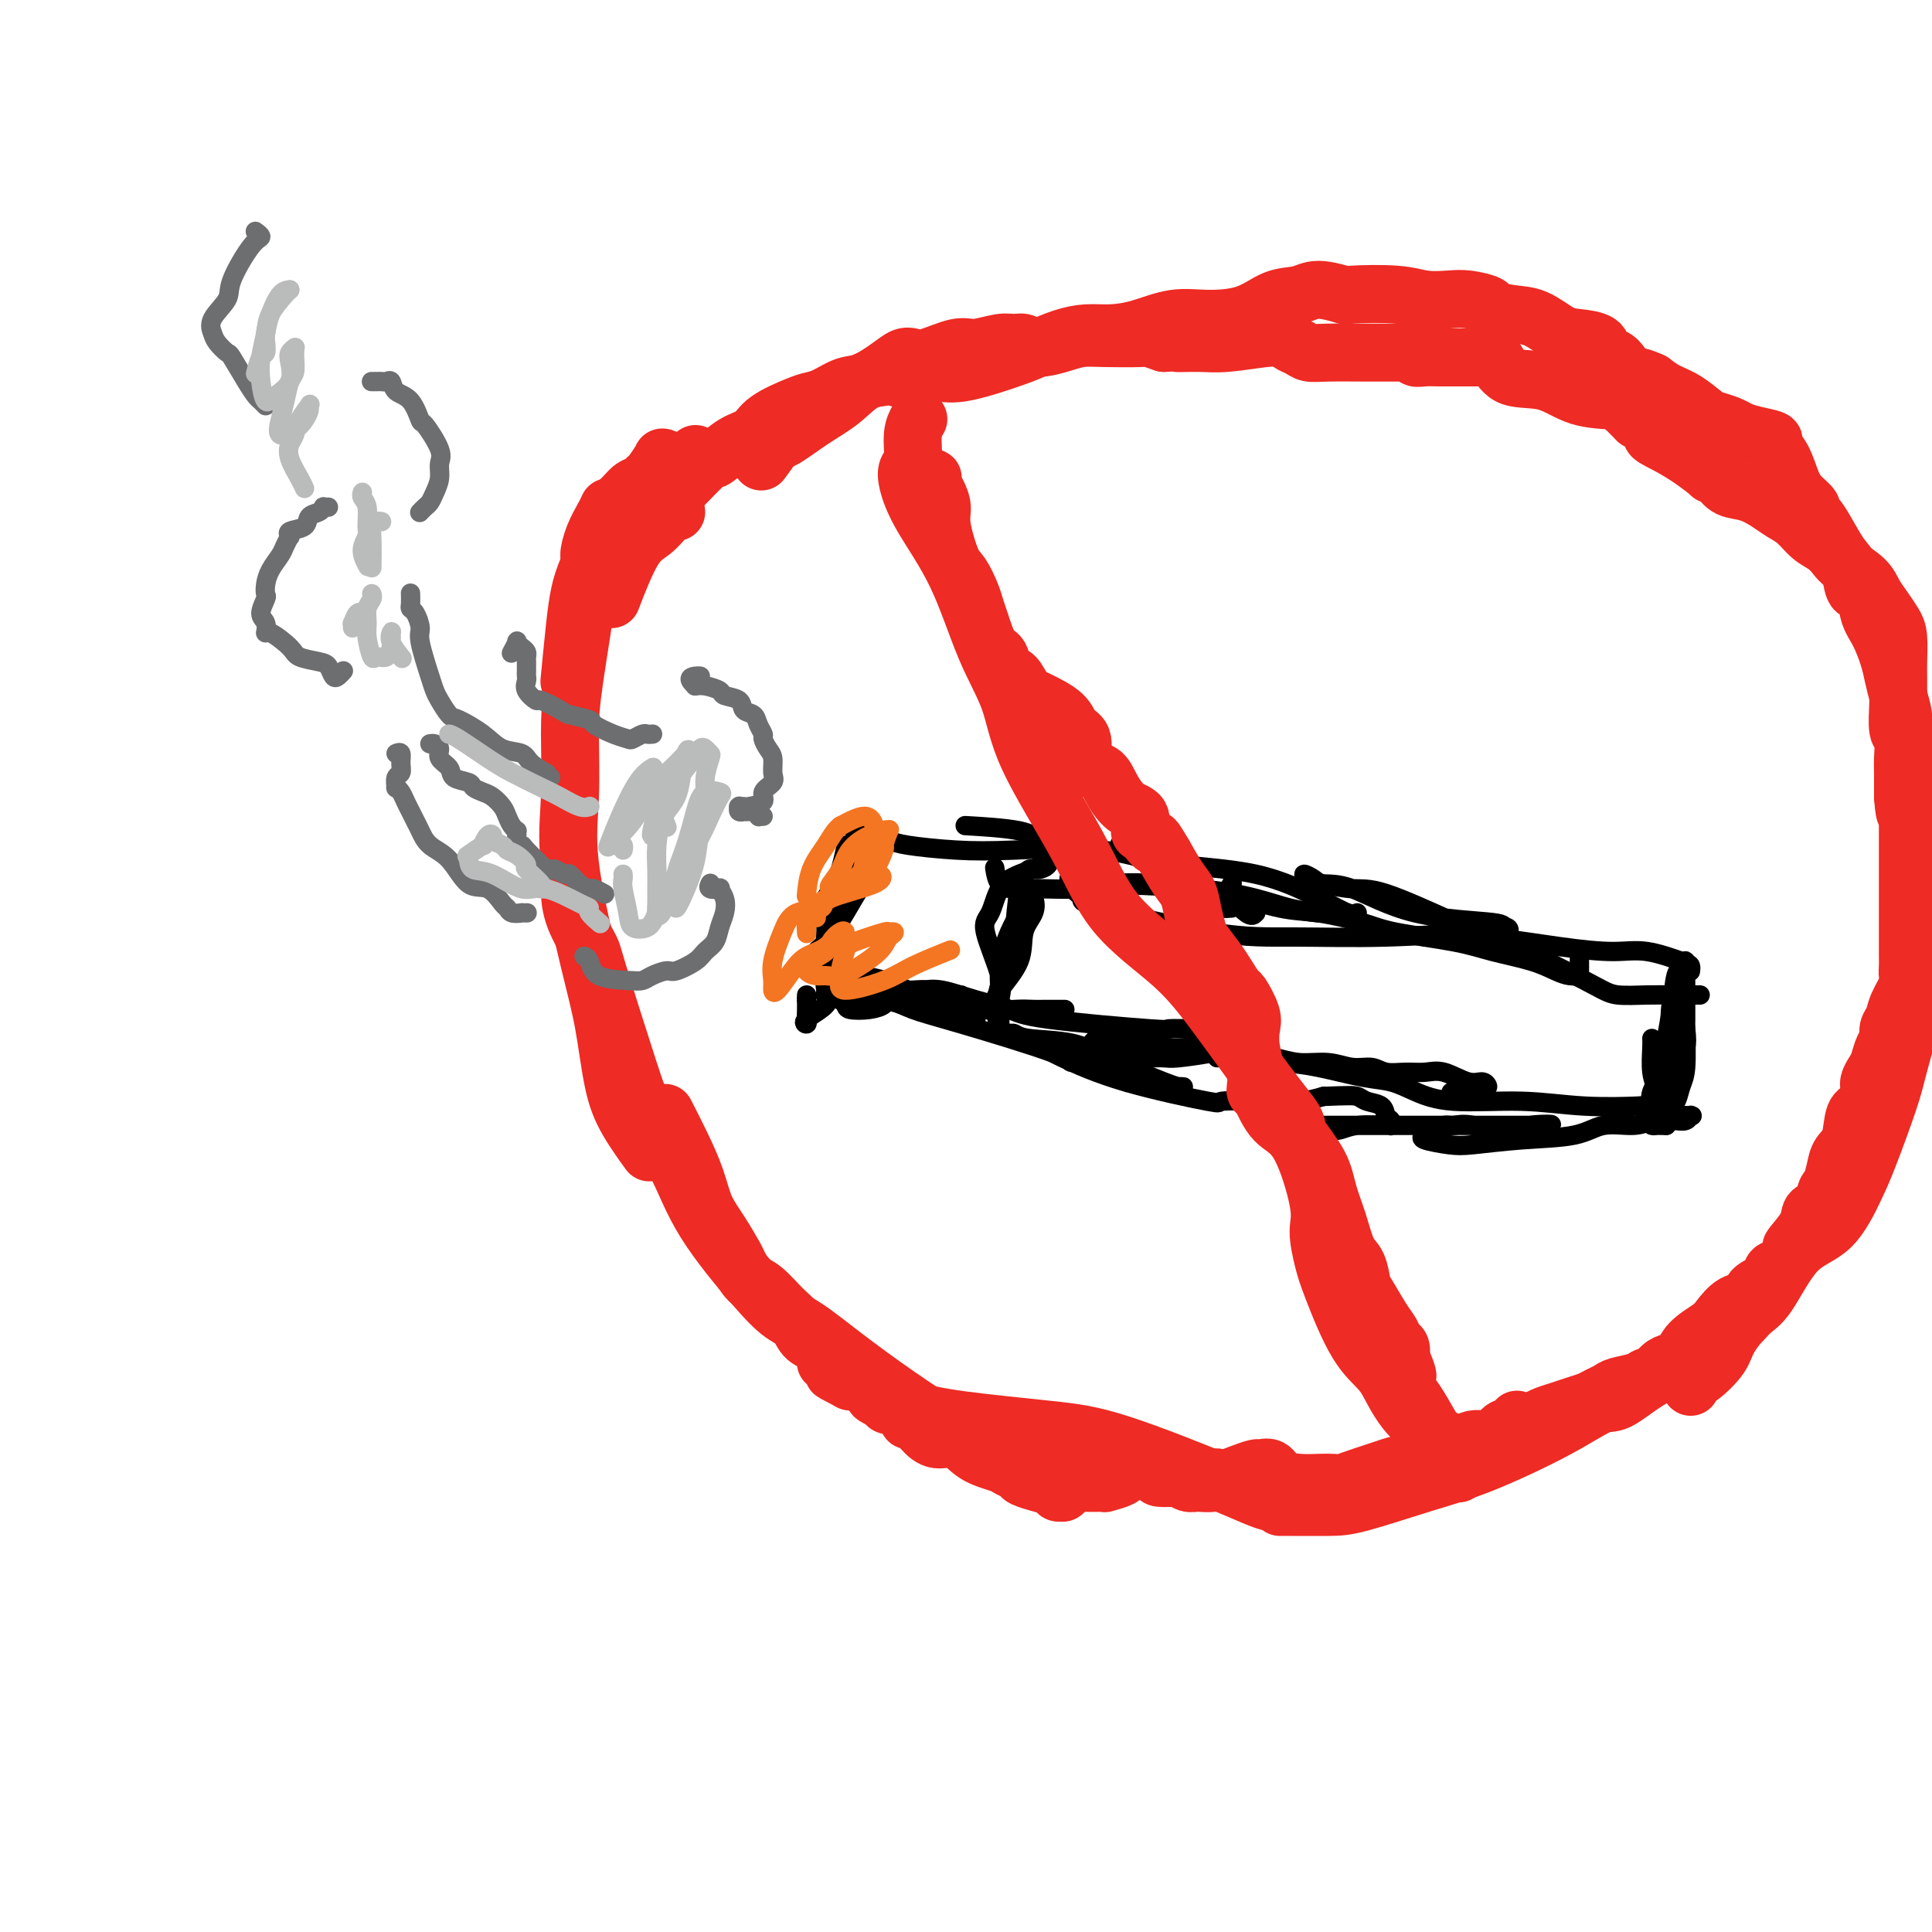 <svg viewBox='0 0 400 400' version='1.1' xmlns='http://www.w3.org/2000/svg' xmlns:xlink='http://www.w3.org/1999/xlink'><g fill='none' stroke='rgb(0,0,0)' stroke-width='4' stroke-linecap='round' stroke-linejoin='round'><path d='M277,189c-0.226,-0.018 -0.451,-0.036 -1,0c-0.549,0.036 -1.420,0.126 -3,0c-1.580,-0.126 -3.867,-0.468 -6,-1c-2.133,-0.532 -4.110,-1.253 -7,-2c-2.890,-0.747 -6.692,-1.520 -12,-2c-5.308,-0.480 -12.121,-0.668 -17,-1c-4.879,-0.332 -7.822,-0.809 -9,-1c-1.178,-0.191 -0.589,-0.095 0,0'/><path d='M260,189c-0.403,0.446 -0.807,0.893 -2,0c-1.193,-0.893 -3.176,-3.125 -5,-4c-1.824,-0.875 -3.491,-0.391 -5,-1c-1.509,-0.609 -2.862,-2.310 -6,-4c-3.138,-1.690 -8.060,-3.370 -14,-4c-5.940,-0.630 -12.896,-0.210 -18,0c-5.104,0.210 -8.356,0.210 -12,0c-3.644,-0.210 -7.681,-0.631 -10,-1c-2.319,-0.369 -2.921,-0.687 -4,-1c-1.079,-0.313 -2.637,-0.623 -4,-1c-1.363,-0.377 -2.532,-0.822 -3,-1c-0.468,-0.178 -0.234,-0.089 0,0'/><path d='M175,175c0.089,0.036 0.178,0.072 0,1c-0.178,0.928 -0.622,2.747 -1,4c-0.378,1.253 -0.689,1.940 -1,4c-0.311,2.060 -0.623,5.494 -1,7c-0.377,1.506 -0.820,1.084 -1,2c-0.180,0.916 -0.097,3.168 0,4c0.097,0.832 0.208,0.242 0,0c-0.208,-0.242 -0.736,-0.137 -1,0c-0.264,0.137 -0.264,0.305 0,0c0.264,-0.305 0.792,-1.084 1,-2c0.208,-0.916 0.094,-1.968 0,-3c-0.094,-1.032 -0.169,-2.043 0,-3c0.169,-0.957 0.583,-1.861 1,-3c0.417,-1.139 0.836,-2.513 1,-3c0.164,-0.487 0.072,-0.088 0,0c-0.072,0.088 -0.125,-0.134 0,0c0.125,0.134 0.426,0.625 0,1c-0.426,0.375 -1.579,0.634 -2,2c-0.421,1.366 -0.109,3.838 0,5c0.109,1.162 0.016,1.014 0,2c-0.016,0.986 0.045,3.105 0,4c-0.045,0.895 -0.194,0.566 0,1c0.194,0.434 0.732,1.632 1,2c0.268,0.368 0.264,-0.093 0,0c-0.264,0.093 -0.790,0.741 -1,1c-0.210,0.259 -0.105,0.130 0,0'/><path d='M171,200c0.104,0.023 0.208,0.045 0,0c-0.208,-0.045 -0.729,-0.159 0,0c0.729,0.159 2.707,0.591 4,1c1.293,0.409 1.901,0.797 3,1c1.099,0.203 2.688,0.222 5,1c2.312,0.778 5.348,2.313 8,3c2.652,0.687 4.921,0.524 7,1c2.079,0.476 3.969,1.592 6,2c2.031,0.408 4.202,0.109 6,0c1.798,-0.109 3.224,-0.029 4,0c0.776,0.029 0.901,0.008 2,0c1.099,-0.008 3.171,-0.002 4,0c0.829,0.002 0.414,0.001 0,0'/><path d='M199,206c-1.049,0.113 -2.099,0.227 -3,0c-0.901,-0.227 -1.654,-0.793 -3,-1c-1.346,-0.207 -3.284,-0.055 -4,0c-0.716,0.055 -0.210,0.013 0,0c0.210,-0.013 0.125,0.002 0,0c-0.125,-0.002 -0.290,-0.023 0,0c0.290,0.023 1.036,0.089 2,0c0.964,-0.089 2.145,-0.332 4,0c1.855,0.332 4.383,1.238 7,2c2.617,0.762 5.323,1.381 7,2c1.677,0.619 2.326,1.237 8,2c5.674,0.763 16.372,1.671 21,2c4.628,0.329 3.187,0.078 4,0c0.813,-0.078 3.882,0.018 6,0c2.118,-0.018 3.286,-0.148 5,0c1.714,0.148 3.975,0.574 5,1c1.025,0.426 0.813,0.850 1,1c0.187,0.150 0.772,0.025 1,0c0.228,-0.025 0.098,0.049 0,0c-0.098,-0.049 -0.164,-0.221 0,0c0.164,0.221 0.560,0.833 0,1c-0.560,0.167 -2.075,-0.113 -3,0c-0.925,0.113 -1.261,0.619 -2,1c-0.739,0.381 -1.881,0.638 -4,1c-2.119,0.362 -5.214,0.830 -7,1c-1.786,0.170 -2.263,0.043 -3,0c-0.737,-0.043 -1.734,-0.001 -3,0c-1.266,0.001 -2.802,-0.038 -4,0c-1.198,0.038 -2.056,0.154 -3,0c-0.944,-0.154 -1.972,-0.577 -3,-1'/><path d='M228,218c-5.408,0.071 -2.928,-0.751 -2,-1c0.928,-0.249 0.306,0.077 0,0c-0.306,-0.077 -0.294,-0.556 0,-1c0.294,-0.444 0.870,-0.852 1,-1c0.130,-0.148 -0.184,-0.036 0,0c0.184,0.036 0.868,-0.004 1,0c0.132,0.004 -0.287,0.053 0,0c0.287,-0.053 1.280,-0.206 2,0c0.720,0.206 1.169,0.771 2,1c0.831,0.229 2.046,0.121 3,0c0.954,-0.121 1.649,-0.257 3,0c1.351,0.257 3.359,0.906 5,1c1.641,0.094 2.917,-0.368 5,0c2.083,0.368 4.975,1.567 7,2c2.025,0.433 3.184,0.101 4,0c0.816,-0.101 1.288,0.030 2,0c0.712,-0.030 1.664,-0.219 3,0c1.336,0.219 3.056,0.847 5,1c1.944,0.153 4.112,-0.169 6,0c1.888,0.169 3.495,0.831 5,1c1.505,0.169 2.908,-0.153 4,0c1.092,0.153 1.874,0.781 3,1c1.126,0.219 2.595,0.029 4,0c1.405,-0.029 2.745,0.101 4,0c1.255,-0.101 2.425,-0.435 4,0c1.575,0.435 3.556,1.637 5,2c1.444,0.363 2.351,-0.113 3,0c0.649,0.113 1.040,0.814 1,1c-0.040,0.186 -0.511,-0.142 -2,0c-1.489,0.142 -3.997,0.755 -5,1c-1.003,0.245 -0.502,0.123 0,0'/><path d='M252,219c0.949,-0.117 1.897,-0.235 2,0c0.103,0.235 -0.641,0.822 1,1c1.641,0.178 5.665,-0.052 9,0c3.335,0.052 5.980,0.386 9,1c3.020,0.614 6.413,1.508 9,2c2.587,0.492 4.366,0.580 6,1c1.634,0.420 3.123,1.170 5,2c1.877,0.830 4.143,1.738 8,2c3.857,0.262 9.304,-0.124 14,0c4.696,0.124 8.642,0.758 13,1c4.358,0.242 9.128,0.093 11,0c1.872,-0.093 0.844,-0.130 1,0c0.156,0.130 1.495,0.427 2,1c0.505,0.573 0.178,1.421 0,2c-0.178,0.579 -0.205,0.887 0,1c0.205,0.113 0.643,0.030 1,0c0.357,-0.030 0.635,-0.008 1,0c0.365,0.008 0.819,0.002 1,0c0.181,-0.002 0.091,-0.001 0,0'/><path d='M345,233c-0.120,-0.511 -0.240,-1.022 0,-1c0.240,0.022 0.838,0.576 1,0c0.162,-0.576 -0.114,-2.281 0,-3c0.114,-0.719 0.619,-0.453 1,-1c0.381,-0.547 0.638,-1.908 1,-3c0.362,-1.092 0.829,-1.916 1,-4c0.171,-2.084 0.046,-5.428 0,-7c-0.046,-1.572 -0.014,-1.372 0,-3c0.014,-1.628 0.010,-5.083 0,-7c-0.010,-1.917 -0.027,-2.295 0,-3c0.027,-0.705 0.098,-1.738 0,-2c-0.098,-0.262 -0.366,0.247 -1,2c-0.634,1.753 -1.635,4.750 -2,7c-0.365,2.250 -0.095,3.754 0,5c0.095,1.246 0.016,2.235 0,3c-0.016,0.765 0.031,1.306 0,2c-0.031,0.694 -0.141,1.541 -1,3c-0.859,1.459 -2.468,3.531 -3,5c-0.532,1.469 0.012,2.336 0,3c-0.012,0.664 -0.581,1.127 -1,2c-0.419,0.873 -0.690,2.158 0,0c0.690,-2.158 2.340,-7.759 3,-10c0.660,-2.241 0.330,-1.120 0,0'/><path d='M350,201c-0.015,0.099 -0.029,0.199 0,0c0.029,-0.199 0.102,-0.696 0,-1c-0.102,-0.304 -0.381,-0.415 -2,-1c-1.619,-0.585 -4.580,-1.645 -7,-2c-2.420,-0.355 -4.300,-0.004 -7,0c-2.700,0.004 -6.222,-0.339 -11,-1c-4.778,-0.661 -10.814,-1.641 -15,-2c-4.186,-0.359 -6.522,-0.096 -8,0c-1.478,0.096 -2.097,0.026 -3,0c-0.903,-0.026 -2.089,-0.007 -2,0c0.089,0.007 1.454,0.002 2,0c0.546,-0.002 0.273,-0.001 0,0'/><path d='M327,197c-0.000,0.047 -0.000,0.093 0,0c0.000,-0.093 0.002,-0.326 0,0c-0.002,0.326 -0.006,1.212 0,2c0.006,0.788 0.022,1.477 0,2c-0.022,0.523 -0.081,0.880 0,1c0.081,0.120 0.302,0.002 0,0c-0.302,-0.002 -1.126,0.113 -2,0c-0.874,-0.113 -1.798,-0.453 -3,-1c-1.202,-0.547 -2.684,-1.301 -5,-2c-2.316,-0.699 -5.468,-1.343 -8,-2c-2.532,-0.657 -4.443,-1.326 -8,-2c-3.557,-0.674 -8.758,-1.353 -12,-2c-3.242,-0.647 -4.525,-1.263 -7,-2c-2.475,-0.737 -6.141,-1.595 -9,-2c-2.859,-0.405 -4.911,-0.356 -8,-1c-3.089,-0.644 -7.216,-1.981 -9,-3c-1.784,-1.019 -1.224,-1.720 -1,-2c0.224,-0.280 0.112,-0.140 0,0'/><path d='M281,189c-0.440,0.201 -0.879,0.402 -2,0c-1.121,-0.402 -2.922,-1.408 -6,-3c-3.078,-1.592 -7.432,-3.772 -13,-5c-5.568,-1.228 -12.348,-1.504 -15,-2c-2.652,-0.496 -1.176,-1.210 -3,-2c-1.824,-0.790 -6.950,-1.654 -9,-2c-2.050,-0.346 -1.025,-0.173 0,0'/><path d='M255,188c-0.699,0.061 -1.398,0.122 -2,0c-0.602,-0.122 -1.107,-0.429 -2,-1c-0.893,-0.571 -2.175,-1.408 -3,-2c-0.825,-0.592 -1.195,-0.939 -2,-1c-0.805,-0.061 -2.045,0.166 -3,0c-0.955,-0.166 -1.623,-0.724 -4,-1c-2.377,-0.276 -6.461,-0.271 -9,0c-2.539,0.271 -3.531,0.808 -6,1c-2.469,0.192 -6.413,0.040 -9,0c-2.587,-0.040 -3.817,0.030 -5,0c-1.183,-0.030 -2.318,-0.162 -3,-1c-0.682,-0.838 -0.909,-2.382 -1,-3c-0.091,-0.618 -0.045,-0.309 0,0'/><path d='M217,175c-0.690,-0.226 -1.381,-0.452 -2,-1c-0.619,-0.548 -1.167,-1.417 -4,-2c-2.833,-0.583 -7.952,-0.881 -10,-1c-2.048,-0.119 -1.024,-0.060 0,0'/><path d='M184,173c-0.279,0.518 -0.558,1.035 -1,2c-0.442,0.965 -1.047,2.377 -3,5c-1.953,2.623 -5.255,6.458 -7,9c-1.745,2.542 -1.932,3.793 -2,5c-0.068,1.207 -0.018,2.372 0,3c0.018,0.628 0.002,0.719 0,1c-0.002,0.281 0.009,0.752 0,1c-0.009,0.248 -0.037,0.274 0,0c0.037,-0.274 0.138,-0.848 0,-1c-0.138,-0.152 -0.515,0.119 -1,0c-0.485,-0.119 -1.079,-0.626 -1,-1c0.079,-0.374 0.830,-0.613 2,-2c1.170,-1.387 2.759,-3.923 4,-6c1.241,-2.077 2.134,-3.696 3,-5c0.866,-1.304 1.705,-2.291 2,-4c0.295,-1.709 0.045,-4.138 0,-5c-0.045,-0.862 0.115,-0.157 0,0c-0.115,0.157 -0.503,-0.233 -1,0c-0.497,0.233 -1.101,1.091 -2,3c-0.899,1.909 -2.093,4.870 -3,7c-0.907,2.130 -1.526,3.428 -2,6c-0.474,2.572 -0.803,6.417 -1,9c-0.197,2.583 -0.263,3.905 0,5c0.263,1.095 0.855,1.962 0,3c-0.855,1.038 -3.157,2.246 -4,3c-0.843,0.754 -0.226,1.053 0,1c0.226,-0.053 0.061,-0.457 0,-1c-0.061,-0.543 -0.016,-1.223 0,-2c0.016,-0.777 0.005,-1.651 0,-2c-0.005,-0.349 -0.002,-0.175 0,0'/><path d='M167,207c0.000,-0.844 0.000,-0.956 0,-1c0.000,-0.044 0.000,-0.022 0,0'/><path d='M212,182c0.257,-0.866 0.514,-1.732 1,-2c0.486,-0.268 1.201,0.064 2,0c0.799,-0.064 1.683,-0.522 2,-1c0.317,-0.478 0.069,-0.977 0,-1c-0.069,-0.023 0.041,0.428 -1,1c-1.041,0.572 -3.234,1.265 -5,2c-1.766,0.735 -3.104,1.511 -4,3c-0.896,1.489 -1.350,3.691 -2,5c-0.650,1.309 -1.495,1.727 -1,4c0.495,2.273 2.330,6.402 3,9c0.670,2.598 0.176,3.665 0,5c-0.176,1.335 -0.033,2.940 0,4c0.033,1.060 -0.043,1.577 0,2c0.043,0.423 0.206,0.753 0,0c-0.206,-0.753 -0.780,-2.588 -1,-4c-0.220,-1.412 -0.086,-2.399 1,-4c1.086,-1.601 3.124,-3.815 4,-6c0.876,-2.185 0.588,-4.340 1,-6c0.412,-1.660 1.523,-2.824 2,-4c0.477,-1.176 0.321,-2.362 0,-3c-0.321,-0.638 -0.806,-0.726 -1,-1c-0.194,-0.274 -0.096,-0.733 0,-1c0.096,-0.267 0.190,-0.342 0,0c-0.190,0.342 -0.663,1.100 -1,2c-0.337,0.900 -0.539,1.944 -1,3c-0.461,1.056 -1.182,2.126 -2,4c-0.818,1.874 -1.733,4.552 -2,7c-0.267,2.448 0.114,4.667 0,6c-0.114,1.333 -0.723,1.782 -1,2c-0.277,0.218 -0.222,0.205 0,0c0.222,-0.205 0.611,-0.603 1,-1'/><path d='M207,207c-0.536,1.857 -0.875,-0.501 0,-3c0.875,-2.499 2.964,-5.140 4,-9c1.036,-3.860 1.020,-8.938 1,-11c-0.020,-2.062 -0.044,-1.108 0,-1c0.044,0.108 0.156,-0.631 0,-1c-0.156,-0.369 -0.580,-0.369 -1,2c-0.420,2.369 -0.834,7.105 -1,9c-0.166,1.895 -0.083,0.947 0,0'/><path d='M202,211c0.055,-0.052 0.109,-0.104 0,0c-0.109,0.104 -0.383,0.364 -1,0c-0.617,-0.364 -1.577,-1.351 -2,-2c-0.423,-0.649 -0.310,-0.958 -1,-1c-0.690,-0.042 -2.182,0.184 -3,0c-0.818,-0.184 -0.963,-0.779 -2,-1c-1.037,-0.221 -2.965,-0.070 -4,0c-1.035,0.070 -1.178,0.058 -2,0c-0.822,-0.058 -2.324,-0.162 -3,0c-0.676,0.162 -0.524,0.589 -1,1c-0.476,0.411 -1.578,0.805 -3,1c-1.422,0.195 -3.165,0.192 -4,0c-0.835,-0.192 -0.764,-0.573 -1,-1c-0.236,-0.427 -0.780,-0.899 -1,-1c-0.220,-0.101 -0.116,0.169 0,0c0.116,-0.169 0.242,-0.777 0,-1c-0.242,-0.223 -0.853,-0.060 -1,0c-0.147,0.060 0.171,0.016 0,0c-0.171,-0.016 -0.830,-0.004 -1,0c-0.170,0.004 0.151,0.001 0,0c-0.151,-0.001 -0.772,-0.000 -1,0c-0.228,0.000 -0.063,-0.000 0,0c0.063,0.000 0.024,0.001 0,0c-0.024,-0.001 -0.031,-0.004 0,0c0.031,0.004 0.101,0.014 0,0c-0.101,-0.014 -0.374,-0.053 0,0c0.374,0.053 1.393,0.199 2,0c0.607,-0.199 0.802,-0.744 1,-1c0.198,-0.256 0.399,-0.223 1,0c0.601,0.223 1.600,0.635 3,1c1.400,0.365 3.200,0.682 5,1'/><path d='M183,207c2.906,0.515 4.170,1.302 6,2c1.830,0.698 4.225,1.309 10,3c5.775,1.691 14.929,4.464 19,6c4.071,1.536 3.057,1.836 4,2c0.943,0.164 3.842,0.191 6,1c2.158,0.809 3.573,2.399 5,3c1.427,0.601 2.864,0.214 4,0c1.136,-0.214 1.969,-0.254 3,0c1.031,0.254 2.261,0.801 3,1c0.739,0.199 0.989,0.051 1,0c0.011,-0.051 -0.217,-0.005 0,0c0.217,0.005 0.877,-0.032 1,0c0.123,0.032 -0.293,0.131 -1,0c-0.707,-0.131 -1.705,-0.493 -3,-1c-1.295,-0.507 -2.886,-1.159 -5,-2c-2.114,-0.841 -4.753,-1.871 -7,-3c-2.247,-1.129 -4.104,-2.356 -7,-3c-2.896,-0.644 -6.830,-0.705 -9,-1c-2.170,-0.295 -2.576,-0.826 -3,-1c-0.424,-0.174 -0.866,0.008 -1,0c-0.134,-0.008 0.041,-0.205 0,0c-0.041,0.205 -0.298,0.812 0,1c0.298,0.188 1.151,-0.043 2,0c0.849,0.043 1.696,0.362 3,1c1.304,0.638 3.066,1.596 6,3c2.934,1.404 7.039,3.252 13,5c5.961,1.748 13.777,3.394 17,4c3.223,0.606 1.854,0.173 3,0c1.146,-0.173 4.809,-0.085 8,0c3.191,0.085 5.912,0.167 8,0c2.088,-0.167 3.544,-0.584 5,-1'/><path d='M274,227c5.223,-0.207 6.279,-0.224 7,0c0.721,0.224 1.107,0.691 2,1c0.893,0.309 2.291,0.461 3,1c0.709,0.539 0.727,1.465 1,2c0.273,0.535 0.800,0.678 1,1c0.200,0.322 0.074,0.822 0,1c-0.074,0.178 -0.094,0.033 0,0c0.094,-0.033 0.304,0.045 -1,0c-1.304,-0.045 -4.120,-0.212 -6,0c-1.880,0.212 -2.822,0.803 -4,1c-1.178,0.197 -2.593,0.000 -4,0c-1.407,-0.000 -2.808,0.196 -4,0c-1.192,-0.196 -2.176,-0.785 -3,-1c-0.824,-0.215 -1.487,-0.058 -2,0c-0.513,0.058 -0.875,0.015 -1,0c-0.125,-0.015 -0.012,-0.004 0,0c0.012,0.004 -0.076,0.001 1,0c1.076,-0.001 3.316,-0.000 5,0c1.684,0.000 2.812,0.000 4,0c1.188,-0.000 2.434,-0.000 4,0c1.566,0.000 3.451,0.000 5,0c1.549,-0.000 2.764,-0.000 5,0c2.236,0.000 5.495,0.000 8,0c2.505,-0.000 4.256,-0.000 6,0c1.744,0.000 3.480,0.000 5,0c1.520,-0.000 2.824,-0.000 4,0c1.176,0.000 2.224,0.000 3,0c0.776,-0.000 1.280,-0.000 2,0c0.720,0.000 1.655,0.000 2,0c0.345,-0.000 0.098,-0.000 0,0c-0.098,0.000 -0.049,0.000 0,0'/><path d='M317,233c8.307,-0.124 2.073,-0.433 0,0c-2.073,0.433 0.013,1.609 0,2c-0.013,0.391 -2.125,-0.001 -3,0c-0.875,0.001 -0.513,0.396 -2,0c-1.487,-0.396 -4.821,-1.581 -7,-2c-2.179,-0.419 -3.201,-0.071 -4,0c-0.799,0.071 -1.375,-0.135 -2,0c-0.625,0.135 -1.298,0.611 -2,1c-0.702,0.389 -1.432,0.689 -2,1c-0.568,0.311 -0.974,0.632 0,1c0.974,0.368 3.329,0.785 5,1c1.671,0.215 2.660,0.230 5,0c2.340,-0.230 6.033,-0.705 10,-1c3.967,-0.295 8.209,-0.408 11,-1c2.791,-0.592 4.132,-1.661 6,-2c1.868,-0.339 4.262,0.053 6,0c1.738,-0.053 2.819,-0.550 4,-1c1.181,-0.450 2.460,-0.854 4,-1c1.540,-0.146 3.339,-0.035 4,0c0.661,0.035 0.185,-0.005 0,0c-0.185,0.005 -0.078,0.054 0,0c0.078,-0.054 0.126,-0.211 0,0c-0.126,0.211 -0.426,0.788 -1,1c-0.574,0.212 -1.422,0.057 -2,0c-0.578,-0.057 -0.887,-0.016 -1,0c-0.113,0.016 -0.030,0.006 0,0c0.030,-0.006 0.008,-0.007 0,0c-0.008,0.007 -0.002,0.023 0,0c0.002,-0.023 0.001,-0.083 0,0c-0.001,0.083 -0.000,0.309 0,0c0.000,-0.309 0.000,-1.155 0,-2'/><path d='M346,230c-0.667,-0.399 -0.335,-0.895 0,-2c0.335,-1.105 0.675,-2.817 1,-4c0.325,-1.183 0.637,-1.836 1,-3c0.363,-1.164 0.776,-2.838 1,-4c0.224,-1.162 0.257,-1.814 0,-4c-0.257,-2.186 -0.804,-5.908 -1,-8c-0.196,-2.092 -0.041,-2.553 0,-3c0.041,-0.447 -0.030,-0.879 0,-1c0.030,-0.121 0.163,0.070 0,0c-0.163,-0.070 -0.622,-0.400 -1,1c-0.378,1.400 -0.676,4.530 -1,7c-0.324,2.470 -0.675,4.279 -1,6c-0.325,1.721 -0.623,3.353 -1,5c-0.377,1.647 -0.832,3.308 -1,5c-0.168,1.692 -0.049,3.413 0,4c0.049,0.587 0.027,0.039 0,0c-0.027,-0.039 -0.060,0.431 0,0c0.060,-0.431 0.212,-1.762 0,-3c-0.212,-1.238 -0.789,-2.383 -1,-4c-0.211,-1.617 -0.057,-3.704 0,-5c0.057,-1.296 0.016,-1.799 0,-2c-0.016,-0.201 -0.008,-0.101 0,0'/><path d='M352,206c-0.258,0.000 -0.516,0.001 -1,0c-0.484,-0.001 -1.194,-0.003 -2,0c-0.806,0.003 -1.708,0.012 -3,0c-1.292,-0.012 -2.974,-0.046 -5,0c-2.026,0.046 -4.396,0.171 -6,0c-1.604,-0.171 -2.441,-0.638 -5,-2c-2.559,-1.362 -6.839,-3.618 -12,-6c-5.161,-2.382 -11.203,-4.890 -14,-6c-2.797,-1.110 -2.349,-0.822 -5,-2c-2.651,-1.178 -8.400,-3.823 -12,-5c-3.600,-1.177 -5.049,-0.887 -7,-1c-1.951,-0.113 -4.403,-0.629 -6,-1c-1.597,-0.371 -2.337,-0.598 -3,-1c-0.663,-0.402 -1.248,-0.980 -1,-1c0.248,-0.020 1.329,0.519 2,1c0.671,0.481 0.932,0.903 2,1c1.068,0.097 2.944,-0.133 6,1c3.056,1.133 7.291,3.628 13,5c5.709,1.372 12.892,1.622 16,2c3.108,0.378 2.142,0.885 2,1c-0.142,0.115 0.541,-0.161 1,0c0.459,0.161 0.694,0.761 0,1c-0.694,0.239 -2.318,0.117 -3,0c-0.682,-0.117 -0.423,-0.231 -4,0c-3.577,0.231 -10.991,0.806 -18,1c-7.009,0.194 -13.612,0.007 -19,0c-5.388,-0.007 -9.560,0.167 -17,-1c-7.440,-1.167 -18.149,-3.674 -23,-5c-4.851,-1.326 -3.845,-1.473 -4,-2c-0.155,-0.527 -1.473,-1.436 -2,-2c-0.527,-0.564 -0.264,-0.782 0,-1'/><path d='M222,183c-1.000,-0.833 -0.500,-0.417 0,0'/></g>
<g fill='none' stroke='rgb(238,43,36)' stroke-width='12' stroke-linecap='round' stroke-linejoin='round'><path d='M138,95c-0.476,0.085 -0.953,0.169 -1,0c-0.047,-0.169 0.335,-0.593 0,0c-0.335,0.593 -1.388,2.203 -2,3c-0.612,0.797 -0.784,0.780 -1,1c-0.216,0.220 -0.475,0.675 -1,1c-0.525,0.325 -1.317,0.519 -2,1c-0.683,0.481 -1.258,1.250 -2,2c-0.742,0.750 -1.652,1.482 -2,2c-0.348,0.518 -0.136,0.824 -1,3c-0.864,2.176 -2.806,6.224 -4,9c-1.194,2.776 -1.640,4.280 -2,6c-0.360,1.720 -0.636,3.655 -1,7c-0.364,3.345 -0.818,8.098 -1,10c-0.182,1.902 -0.091,0.951 0,0'/><path d='M126,105c-0.232,0.511 -0.465,1.022 -1,2c-0.535,0.978 -1.373,2.421 -2,4c-0.627,1.579 -1.043,3.292 -1,4c0.043,0.708 0.544,0.410 0,5c-0.544,4.590 -2.133,14.068 -3,20c-0.867,5.932 -1.011,8.317 -1,12c0.011,3.683 0.176,8.664 0,13c-0.176,4.336 -0.695,8.026 0,14c0.695,5.974 2.604,14.232 4,20c1.396,5.768 2.280,9.046 3,13c0.720,3.954 1.275,8.586 2,12c0.725,3.414 1.618,5.612 3,8c1.382,2.388 3.252,4.968 4,6c0.748,1.032 0.374,0.516 0,0'/><path d='M118,182c0.007,0.302 0.014,0.605 0,1c-0.014,0.395 -0.051,0.884 0,2c0.051,1.116 0.188,2.860 1,5c0.812,2.140 2.299,4.675 3,6c0.701,1.325 0.615,1.439 2,6c1.385,4.561 4.242,13.570 6,19c1.758,5.430 2.416,7.282 4,10c1.584,2.718 4.094,6.301 6,10c1.906,3.699 3.208,7.515 6,12c2.792,4.485 7.074,9.639 10,13c2.926,3.361 4.494,4.929 6,6c1.506,1.071 2.948,1.643 5,3c2.052,1.357 4.715,3.498 8,6c3.285,2.502 7.192,5.366 11,8c3.808,2.634 7.517,5.038 9,6c1.483,0.962 0.742,0.481 0,0'/><path d='M181,289c0.345,0.243 0.690,0.486 2,1c1.310,0.514 3.587,1.298 6,2c2.413,0.702 4.964,1.320 10,2c5.036,0.680 12.559,1.421 18,2c5.441,0.579 8.801,0.996 15,3c6.199,2.004 15.238,5.594 21,8c5.762,2.406 8.245,3.628 10,4c1.755,0.372 2.780,-0.107 4,0c1.220,0.107 2.636,0.798 5,0c2.364,-0.798 5.675,-3.085 7,-4c1.325,-0.915 0.662,-0.457 0,0'/><path d='M265,312c0.911,0.001 1.822,0.002 2,0c0.178,-0.002 -0.376,-0.006 1,0c1.376,0.006 4.683,0.022 7,0c2.317,-0.022 3.646,-0.084 7,-1c3.354,-0.916 8.734,-2.687 13,-4c4.266,-1.313 7.419,-2.168 12,-4c4.581,-1.832 10.589,-4.641 15,-7c4.411,-2.359 7.226,-4.268 9,-5c1.774,-0.732 2.508,-0.288 4,-1c1.492,-0.712 3.742,-2.580 6,-4c2.258,-1.420 4.525,-2.392 7,-4c2.475,-1.608 5.158,-3.854 7,-5c1.842,-1.146 2.842,-1.193 4,-2c1.158,-0.807 2.474,-2.373 3,-3c0.526,-0.627 0.263,-0.313 0,0'/><path d='M350,287c0.031,0.109 0.061,0.219 0,0c-0.061,-0.219 -0.214,-0.765 0,-1c0.214,-0.235 0.796,-0.157 2,-1c1.204,-0.843 3.029,-2.607 4,-4c0.971,-1.393 1.087,-2.416 2,-4c0.913,-1.584 2.622,-3.728 4,-5c1.378,-1.272 2.426,-1.670 4,-4c1.574,-2.330 3.675,-6.590 6,-9c2.325,-2.410 4.874,-2.970 7,-5c2.126,-2.030 3.829,-5.528 5,-8c1.171,-2.472 1.809,-3.916 3,-7c1.191,-3.084 2.936,-7.807 4,-11c1.064,-3.193 1.448,-4.855 2,-7c0.552,-2.145 1.272,-4.773 2,-7c0.728,-2.227 1.463,-4.052 2,-6c0.537,-1.948 0.875,-4.020 1,-6c0.125,-1.980 0.037,-3.869 0,-5c-0.037,-1.131 -0.024,-1.505 0,-2c0.024,-0.495 0.058,-1.112 0,-2c-0.058,-0.888 -0.208,-2.047 0,-4c0.208,-1.953 0.774,-4.701 1,-7c0.226,-2.299 0.113,-4.150 0,-6'/><path d='M399,167c0.058,0.480 0.117,0.959 0,0c-0.117,-0.959 -0.409,-3.358 -1,-5c-0.591,-1.642 -1.482,-2.529 -2,-4c-0.518,-1.471 -0.664,-3.527 -1,-5c-0.336,-1.473 -0.863,-2.363 -1,-3c-0.137,-0.637 0.115,-1.020 0,-2c-0.115,-0.980 -0.598,-2.557 -1,-4c-0.402,-1.443 -0.722,-2.752 -1,-4c-0.278,-1.248 -0.512,-2.436 -1,-4c-0.488,-1.564 -1.229,-3.504 -2,-5c-0.771,-1.496 -1.570,-2.548 -2,-4c-0.430,-1.452 -0.489,-3.305 -1,-4c-0.511,-0.695 -1.474,-0.231 -2,-1c-0.526,-0.769 -0.614,-2.769 -1,-4c-0.386,-1.231 -1.068,-1.691 -2,-3c-0.932,-1.309 -2.112,-3.467 -3,-5c-0.888,-1.533 -1.484,-2.442 -2,-3c-0.516,-0.558 -0.953,-0.764 -1,-1c-0.047,-0.236 0.294,-0.501 0,-1c-0.294,-0.499 -1.224,-1.233 -2,-2c-0.776,-0.767 -1.397,-1.567 -2,-3c-0.603,-1.433 -1.187,-3.497 -2,-5c-0.813,-1.503 -1.855,-2.444 -2,-3c-0.145,-0.556 0.606,-0.727 0,-1c-0.606,-0.273 -2.569,-0.649 -4,-1c-1.431,-0.351 -2.328,-0.678 -3,-1c-0.672,-0.322 -1.117,-0.638 -2,-1c-0.883,-0.362 -2.203,-0.768 -3,-1c-0.797,-0.232 -1.069,-0.289 -2,-1c-0.931,-0.711 -2.520,-2.076 -4,-3c-1.480,-0.924 -2.851,-1.407 -4,-2c-1.149,-0.593 -2.074,-1.297 -3,-2'/><path d='M342,79c-4.985,-2.323 -3.949,-0.132 -4,0c-0.051,0.132 -1.189,-1.796 -2,-3c-0.811,-1.204 -1.297,-1.682 -2,-2c-0.703,-0.318 -1.625,-0.474 -2,-1c-0.375,-0.526 -0.203,-1.422 -1,-2c-0.797,-0.578 -2.565,-0.837 -4,-1c-1.435,-0.163 -2.539,-0.228 -4,-1c-1.461,-0.772 -3.279,-2.249 -5,-3c-1.721,-0.751 -3.344,-0.776 -5,-1c-1.656,-0.224 -3.345,-0.648 -4,-1c-0.655,-0.352 -0.277,-0.634 -1,-1c-0.723,-0.366 -2.549,-0.816 -4,-1c-1.451,-0.184 -2.528,-0.101 -4,0c-1.472,0.101 -3.338,0.218 -5,0c-1.662,-0.218 -3.118,-0.773 -6,-1c-2.882,-0.227 -7.189,-0.126 -9,0c-1.811,0.126 -1.124,0.279 -2,0c-0.876,-0.279 -3.313,-0.988 -5,-1c-1.687,-0.012 -2.623,0.675 -4,1c-1.377,0.325 -3.196,0.290 -5,1c-1.804,0.710 -3.595,2.166 -6,3c-2.405,0.834 -5.426,1.046 -8,1c-2.574,-0.046 -4.700,-0.350 -7,0c-2.300,0.350 -4.772,1.354 -7,2c-2.228,0.646 -4.211,0.934 -6,1c-1.789,0.066 -3.384,-0.090 -5,0c-1.616,0.090 -3.253,0.428 -5,1c-1.747,0.572 -3.602,1.380 -5,2c-1.398,0.620 -2.338,1.051 -5,2c-2.662,0.949 -7.046,2.414 -10,3c-2.954,0.586 -4.477,0.293 -6,0'/><path d='M194,77c-13.203,2.626 -6.712,0.690 -5,0c1.712,-0.690 -1.356,-0.134 -3,0c-1.644,0.134 -1.865,-0.153 -2,0c-0.135,0.153 -0.184,0.747 -1,1c-0.816,0.253 -2.398,0.165 -4,1c-1.602,0.835 -3.225,2.592 -5,4c-1.775,1.408 -3.702,2.466 -6,4c-2.298,1.534 -4.966,3.545 -6,4c-1.034,0.455 -0.432,-0.647 -1,0c-0.568,0.647 -2.305,3.042 -3,4c-0.695,0.958 -0.347,0.479 0,0'/><path d='M140,106c-0.595,0.132 -1.190,0.265 -2,1c-0.810,0.735 -1.836,2.073 -3,3c-1.164,0.927 -2.467,1.442 -4,4c-1.533,2.558 -3.295,7.159 -4,9c-0.705,1.841 -0.352,0.920 0,0'/><path d='M144,94c-0.026,0.448 -0.053,0.897 0,1c0.053,0.103 0.185,-0.139 0,0c-0.185,0.139 -0.686,0.659 -1,1c-0.314,0.341 -0.440,0.502 -1,1c-0.560,0.498 -1.555,1.332 -2,2c-0.445,0.668 -0.340,1.169 -1,2c-0.660,0.831 -2.087,1.994 -3,3c-0.913,1.006 -1.314,1.857 -2,3c-0.686,1.143 -1.659,2.577 -3,4c-1.341,1.423 -3.050,2.835 -4,4c-0.950,1.165 -1.140,2.083 -2,4c-0.860,1.917 -2.388,4.833 -3,6c-0.612,1.167 -0.306,0.583 0,0'/><path d='M135,107c0.085,-0.046 0.169,-0.092 0,0c-0.169,0.092 -0.592,0.321 0,0c0.592,-0.321 2.198,-1.194 3,-2c0.802,-0.806 0.801,-1.546 1,-2c0.199,-0.454 0.599,-0.620 2,-2c1.401,-1.380 3.803,-3.972 5,-5c1.197,-1.028 1.188,-0.492 2,-1c0.812,-0.508 2.443,-2.059 4,-3c1.557,-0.941 3.038,-1.273 4,-2c0.962,-0.727 1.405,-1.848 3,-3c1.595,-1.152 4.343,-2.334 6,-3c1.657,-0.666 2.222,-0.815 3,-1c0.778,-0.185 1.770,-0.407 3,-1c1.230,-0.593 2.700,-1.557 4,-2c1.300,-0.443 2.431,-0.365 4,-1c1.569,-0.635 3.575,-1.982 5,-3c1.425,-1.018 2.270,-1.708 3,-2c0.730,-0.292 1.347,-0.187 2,0c0.653,0.187 1.344,0.457 3,0c1.656,-0.457 4.278,-1.640 6,-2c1.722,-0.360 2.546,0.104 4,0c1.454,-0.104 3.540,-0.777 5,-1c1.460,-0.223 2.294,0.003 3,0c0.706,-0.003 1.283,-0.236 2,0c0.717,0.236 1.572,0.939 3,1c1.428,0.061 3.428,-0.520 5,-1c1.572,-0.480 2.717,-0.858 4,-1c1.283,-0.142 2.705,-0.048 5,0c2.295,0.048 5.464,0.051 7,0c1.536,-0.051 1.439,-0.158 2,0c0.561,0.158 1.781,0.579 3,1'/><path d='M241,71c8.857,-0.460 3.998,-0.109 3,0c-0.998,0.109 1.865,-0.024 4,0c2.135,0.024 3.541,0.206 6,0c2.459,-0.206 5.971,-0.798 8,-1c2.029,-0.202 2.573,-0.012 3,0c0.427,0.012 0.736,-0.155 1,0c0.264,0.155 0.485,0.630 1,1c0.515,0.370 1.326,0.635 2,1c0.674,0.365 1.211,0.830 2,1c0.789,0.170 1.829,0.046 4,0c2.171,-0.046 5.472,-0.013 8,0c2.528,0.013 4.284,0.007 6,0c1.716,-0.007 3.393,-0.016 4,0c0.607,0.016 0.143,0.057 0,0c-0.143,-0.057 0.035,-0.211 0,0c-0.035,0.211 -0.282,0.789 0,1c0.282,0.211 1.094,0.057 2,0c0.906,-0.057 1.906,-0.015 3,0c1.094,0.015 2.281,0.005 4,0c1.719,-0.005 3.969,-0.004 5,0c1.031,0.004 0.844,0.012 1,0c0.156,-0.012 0.657,-0.045 1,0c0.343,0.045 0.530,0.169 1,1c0.470,0.831 1.225,2.369 3,3c1.775,0.631 4.571,0.355 7,1c2.429,0.645 4.492,2.210 7,3c2.508,0.790 5.462,0.806 7,1c1.538,0.194 1.660,0.568 2,1c0.340,0.432 0.899,0.924 1,1c0.101,0.076 -0.257,-0.264 0,0c0.257,0.264 1.128,1.132 2,2'/><path d='M339,87c5.511,2.605 3.290,2.617 3,3c-0.290,0.383 1.351,1.135 3,2c1.649,0.865 3.306,1.841 5,3c1.694,1.159 3.425,2.500 4,3c0.575,0.500 -0.006,0.161 0,0c0.006,-0.161 0.599,-0.142 1,0c0.401,0.142 0.610,0.408 1,1c0.390,0.592 0.961,1.508 2,2c1.039,0.492 2.546,0.558 4,1c1.454,0.442 2.854,1.259 4,2c1.146,0.741 2.037,1.406 3,2c0.963,0.594 1.999,1.117 3,2c1.001,0.883 1.966,2.126 3,3c1.034,0.874 2.136,1.378 3,2c0.864,0.622 1.491,1.363 2,2c0.509,0.637 0.899,1.171 2,2c1.101,0.829 2.912,1.952 4,3c1.088,1.048 1.454,2.020 2,3c0.546,0.980 1.271,1.966 2,3c0.729,1.034 1.463,2.115 2,3c0.537,0.885 0.876,1.575 1,3c0.124,1.425 0.032,3.587 0,5c-0.032,1.413 -0.005,2.078 0,3c0.005,0.922 -0.013,2.102 0,3c0.013,0.898 0.056,1.515 0,3c-0.056,1.485 -0.211,3.839 0,5c0.211,1.161 0.789,1.129 1,2c0.211,0.871 0.057,2.646 0,4c-0.057,1.354 -0.015,2.288 0,3c0.015,0.712 0.004,1.204 0,2c-0.004,0.796 -0.002,1.898 0,3'/><path d='M394,165c0.381,5.541 0.834,2.892 1,2c0.166,-0.892 0.044,-0.027 0,1c-0.044,1.027 -0.012,2.215 0,3c0.012,0.785 0.003,1.167 0,2c-0.003,0.833 -0.001,2.117 0,3c0.001,0.883 0.000,1.365 0,2c-0.000,0.635 -0.000,1.422 0,2c0.000,0.578 0.000,0.945 0,2c-0.000,1.055 -0.000,2.796 0,4c0.000,1.204 0.000,1.869 0,3c-0.000,1.131 -0.001,2.726 0,4c0.001,1.274 0.002,2.226 0,3c-0.002,0.774 -0.007,1.369 0,2c0.007,0.631 0.027,1.300 0,2c-0.027,0.700 -0.102,1.433 0,2c0.102,0.567 0.382,0.967 0,2c-0.382,1.033 -1.426,2.698 -2,4c-0.574,1.302 -0.679,2.239 -1,3c-0.321,0.761 -0.859,1.344 -1,2c-0.141,0.656 0.116,1.383 0,2c-0.116,0.617 -0.605,1.123 -1,2c-0.395,0.877 -0.696,2.126 -1,3c-0.304,0.874 -0.610,1.372 -1,2c-0.390,0.628 -0.863,1.386 -1,2c-0.137,0.614 0.062,1.084 0,2c-0.062,0.916 -0.384,2.278 -1,3c-0.616,0.722 -1.527,0.804 -2,2c-0.473,1.196 -0.508,3.506 -1,5c-0.492,1.494 -1.440,2.171 -2,3c-0.560,0.829 -0.731,1.808 -1,3c-0.269,1.192 -0.634,2.596 -1,4'/><path d='M379,246c-2.709,6.694 -1.483,2.428 -1,1c0.483,-1.428 0.223,-0.018 0,1c-0.223,1.018 -0.408,1.643 -1,2c-0.592,0.357 -1.590,0.446 -2,1c-0.410,0.554 -0.233,1.572 -1,3c-0.767,1.428 -2.480,3.264 -3,4c-0.520,0.736 0.151,0.371 0,1c-0.151,0.629 -1.124,2.253 -2,3c-0.876,0.747 -1.655,0.618 -2,1c-0.345,0.382 -0.257,1.275 -1,2c-0.743,0.725 -2.319,1.282 -3,2c-0.681,0.718 -0.469,1.598 -1,2c-0.531,0.402 -1.805,0.324 -3,1c-1.195,0.676 -2.312,2.104 -3,3c-0.688,0.896 -0.946,1.261 -2,2c-1.054,0.739 -2.902,1.852 -4,3c-1.098,1.148 -1.446,2.331 -2,3c-0.554,0.669 -1.315,0.823 -2,1c-0.685,0.177 -1.293,0.376 -2,1c-0.707,0.624 -1.512,1.673 -2,2c-0.488,0.327 -0.659,-0.067 -1,0c-0.341,0.067 -0.853,0.595 -2,1c-1.147,0.405 -2.929,0.686 -4,1c-1.071,0.314 -1.430,0.662 -2,1c-0.570,0.338 -1.350,0.668 -2,1c-0.650,0.332 -1.172,0.666 -2,1c-0.828,0.334 -1.964,0.667 -3,1c-1.036,0.333 -1.971,0.667 -3,1c-1.029,0.333 -2.151,0.667 -3,1c-0.849,0.333 -1.424,0.667 -2,1'/><path d='M318,294c-5.514,1.957 -4.299,0.351 -4,0c0.299,-0.351 -0.319,0.554 -1,1c-0.681,0.446 -1.425,0.434 -2,1c-0.575,0.566 -0.980,1.710 -2,2c-1.020,0.290 -2.653,-0.272 -4,0c-1.347,0.272 -2.407,1.380 -3,2c-0.593,0.620 -0.721,0.754 -1,1c-0.279,0.246 -0.711,0.605 -1,1c-0.289,0.395 -0.437,0.827 -1,1c-0.563,0.173 -1.543,0.088 -3,0c-1.457,-0.088 -3.391,-0.177 -5,0c-1.609,0.177 -2.892,0.622 -4,1c-1.108,0.378 -2.042,0.690 -3,1c-0.958,0.310 -1.939,0.620 -3,1c-1.061,0.380 -2.203,0.832 -3,1c-0.797,0.168 -1.249,0.051 -2,0c-0.751,-0.051 -1.802,-0.038 -3,0c-1.198,0.038 -2.543,0.100 -4,0c-1.457,-0.100 -3.026,-0.364 -4,-1c-0.974,-0.636 -1.352,-1.645 -2,-2c-0.648,-0.355 -1.565,-0.056 -2,0c-0.435,0.056 -0.389,-0.130 -1,0c-0.611,0.130 -1.878,0.574 -3,1c-1.122,0.426 -2.100,0.832 -3,1c-0.900,0.168 -1.721,0.099 -2,0c-0.279,-0.099 -0.014,-0.226 0,0c0.014,0.226 -0.223,0.806 -1,1c-0.777,0.194 -2.095,0.000 -3,0c-0.905,-0.000 -1.398,0.192 -2,0c-0.602,-0.192 -1.315,-0.769 -2,-1c-0.685,-0.231 -1.343,-0.115 -2,0'/><path d='M242,306c-3.584,0.157 -2.043,-0.452 -2,-1c0.043,-0.548 -1.410,-1.037 -3,-1c-1.590,0.037 -3.317,0.598 -4,1c-0.683,0.402 -0.324,0.644 -1,1c-0.676,0.356 -2.389,0.827 -3,1c-0.611,0.173 -0.121,0.049 0,0c0.121,-0.049 -0.125,-0.023 -1,0c-0.875,0.023 -2.377,0.045 -3,0c-0.623,-0.045 -0.367,-0.155 -1,0c-0.633,0.155 -2.156,0.575 -3,1c-0.844,0.425 -1.009,0.856 -1,1c0.009,0.144 0.191,0.001 0,0c-0.191,-0.001 -0.756,0.140 -1,0c-0.244,-0.140 -0.169,-0.562 -1,-1c-0.831,-0.438 -2.569,-0.891 -3,-1c-0.431,-0.109 0.445,0.126 0,0c-0.445,-0.126 -2.212,-0.613 -3,-1c-0.788,-0.387 -0.597,-0.676 -1,-1c-0.403,-0.324 -1.399,-0.684 -2,-1c-0.601,-0.316 -0.808,-0.587 -2,-1c-1.192,-0.413 -3.370,-0.966 -5,-2c-1.630,-1.034 -2.714,-2.548 -4,-3c-1.286,-0.452 -2.776,0.160 -4,0c-1.224,-0.160 -2.181,-1.090 -3,-2c-0.819,-0.910 -1.498,-1.800 -2,-2c-0.502,-0.200 -0.827,0.290 -1,0c-0.173,-0.290 -0.196,-1.359 -1,-2c-0.804,-0.641 -2.391,-0.852 -3,-1c-0.609,-0.148 -0.241,-0.232 -1,-1c-0.759,-0.768 -2.645,-2.219 -4,-3c-1.355,-0.781 -2.177,-0.890 -3,-1'/><path d='M176,286c-6.557,-3.436 -1.949,-1.027 -1,-1c0.949,0.027 -1.761,-2.328 -3,-3c-1.239,-0.672 -1.005,0.338 -1,0c0.005,-0.338 -0.218,-2.024 -1,-3c-0.782,-0.976 -2.124,-1.243 -3,-2c-0.876,-0.757 -1.285,-2.003 -2,-3c-0.715,-0.997 -1.734,-1.745 -3,-3c-1.266,-1.255 -2.779,-3.017 -4,-4c-1.221,-0.983 -2.151,-1.188 -3,-2c-0.849,-0.812 -1.616,-2.231 -2,-3c-0.384,-0.769 -0.384,-0.888 -1,-2c-0.616,-1.112 -1.847,-3.217 -3,-5c-1.153,-1.783 -2.229,-3.246 -3,-5c-0.771,-1.754 -1.238,-3.800 -2,-6c-0.762,-2.200 -1.821,-4.554 -3,-7c-1.179,-2.446 -2.480,-4.985 -3,-6c-0.520,-1.015 -0.260,-0.508 0,0'/><path d='M190,87c0.121,-0.200 0.241,-0.401 0,0c-0.241,0.401 -0.844,1.403 -1,3c-0.156,1.597 0.134,3.787 0,5c-0.134,1.213 -0.691,1.447 -1,2c-0.309,0.553 -0.371,1.424 0,3c0.371,1.576 1.174,3.857 3,7c1.826,3.143 4.675,7.150 7,12c2.325,4.850 4.125,10.544 6,15c1.875,4.456 3.826,7.673 5,11c1.174,3.327 1.571,6.765 4,12c2.429,5.235 6.889,12.267 10,18c3.111,5.733 4.873,10.166 8,14c3.127,3.834 7.619,7.069 11,10c3.381,2.931 5.652,5.560 9,10c3.348,4.440 7.775,10.693 11,15c3.225,4.307 5.248,6.670 6,8c0.752,1.330 0.232,1.627 1,3c0.768,1.373 2.825,3.822 4,6c1.175,2.178 1.467,4.086 2,6c0.533,1.914 1.307,3.833 2,6c0.693,2.167 1.305,4.583 2,6c0.695,1.417 1.471,1.835 2,3c0.529,1.165 0.810,3.076 1,4c0.190,0.924 0.289,0.862 1,2c0.711,1.138 2.033,3.475 3,5c0.967,1.525 1.580,2.237 2,3c0.420,0.763 0.649,1.576 1,2c0.351,0.424 0.825,0.460 1,1c0.175,0.540 0.050,1.583 0,2c-0.050,0.417 -0.025,0.209 0,0'/><path d='M290,281c3.176,7.596 0.117,2.085 -1,0c-1.117,-2.085 -0.291,-0.745 0,0c0.291,0.745 0.049,0.895 0,1c-0.049,0.105 0.097,0.165 0,0c-0.097,-0.165 -0.437,-0.554 0,0c0.437,0.554 1.651,2.051 2,3c0.349,0.949 -0.165,1.351 0,2c0.165,0.649 1.011,1.547 2,3c0.989,1.453 2.123,3.462 3,5c0.877,1.538 1.499,2.605 2,3c0.501,0.395 0.881,0.116 1,0c0.119,-0.116 -0.021,-0.071 0,0c0.021,0.071 0.205,0.166 0,0c-0.205,-0.166 -0.797,-0.595 -1,0c-0.203,0.595 -0.016,2.212 0,3c0.016,0.788 -0.139,0.747 0,1c0.139,0.253 0.572,0.800 1,1c0.428,0.200 0.851,0.054 1,0c0.149,-0.054 0.025,-0.015 0,0c-0.025,0.015 0.050,0.007 0,0c-0.050,-0.007 -0.223,-0.012 0,0c0.223,0.012 0.844,0.042 1,0c0.156,-0.042 -0.153,-0.155 0,0c0.153,0.155 0.769,0.577 1,1c0.231,0.423 0.077,0.846 0,1c-0.077,0.154 -0.075,0.038 0,0c0.075,-0.038 0.225,0.001 0,0c-0.225,-0.001 -0.823,-0.041 -1,0c-0.177,0.041 0.068,0.165 0,0c-0.068,-0.165 -0.448,-0.619 -1,-1c-0.552,-0.381 -1.276,-0.691 -2,-1'/><path d='M298,303c-0.879,-1.157 -1.077,-3.048 -1,-4c0.077,-0.952 0.428,-0.963 0,-1c-0.428,-0.037 -1.635,-0.098 -2,-1c-0.365,-0.902 0.112,-2.643 0,-3c-0.112,-0.357 -0.814,0.670 -2,0c-1.186,-0.670 -2.856,-3.037 -4,-5c-1.144,-1.963 -1.761,-3.523 -3,-5c-1.239,-1.477 -3.100,-2.873 -5,-6c-1.900,-3.127 -3.840,-7.986 -5,-11c-1.160,-3.014 -1.538,-4.183 -2,-6c-0.462,-1.817 -1.006,-4.280 -1,-6c0.006,-1.720 0.562,-2.695 0,-6c-0.562,-3.305 -2.242,-8.940 -4,-12c-1.758,-3.060 -3.594,-3.545 -5,-5c-1.406,-1.455 -2.380,-3.880 -3,-5c-0.620,-1.120 -0.885,-0.936 -1,-1c-0.115,-0.064 -0.082,-0.374 0,-1c0.082,-0.626 0.211,-1.566 0,-3c-0.211,-1.434 -0.763,-3.363 -1,-5c-0.237,-1.637 -0.161,-2.984 0,-4c0.161,-1.016 0.406,-1.702 0,-3c-0.406,-1.298 -1.464,-3.209 -2,-4c-0.536,-0.791 -0.549,-0.461 -1,-1c-0.451,-0.539 -1.339,-1.946 -2,-3c-0.661,-1.054 -1.094,-1.756 -2,-3c-0.906,-1.244 -2.287,-3.031 -3,-4c-0.713,-0.969 -0.760,-1.122 -1,-2c-0.240,-0.878 -0.673,-2.483 -1,-4c-0.327,-1.517 -0.550,-2.947 -1,-4c-0.450,-1.053 -1.129,-1.729 -2,-3c-0.871,-1.271 -1.936,-3.135 -3,-5'/><path d='M241,177c-3.135,-5.441 -1.973,-2.544 -2,-2c-0.027,0.544 -1.243,-1.264 -2,-2c-0.757,-0.736 -1.055,-0.400 -1,-1c0.055,-0.600 0.464,-2.135 0,-3c-0.464,-0.865 -1.799,-1.059 -3,-2c-1.201,-0.941 -2.267,-2.630 -3,-4c-0.733,-1.370 -1.131,-2.421 -2,-3c-0.869,-0.579 -2.208,-0.686 -3,-1c-0.792,-0.314 -1.038,-0.837 -1,-2c0.038,-1.163 0.358,-2.968 0,-4c-0.358,-1.032 -1.394,-1.293 -2,-2c-0.606,-0.707 -0.782,-1.861 -2,-3c-1.218,-1.139 -3.477,-2.263 -5,-3c-1.523,-0.737 -2.309,-1.087 -3,-2c-0.691,-0.913 -1.288,-2.391 -2,-3c-0.712,-0.609 -1.539,-0.351 -2,-1c-0.461,-0.649 -0.556,-2.206 -1,-3c-0.444,-0.794 -1.235,-0.825 -2,-2c-0.765,-1.175 -1.503,-3.493 -2,-5c-0.497,-1.507 -0.754,-2.203 -1,-3c-0.246,-0.797 -0.482,-1.697 -1,-3c-0.518,-1.303 -1.319,-3.010 -2,-4c-0.681,-0.990 -1.244,-1.263 -2,-3c-0.756,-1.737 -1.705,-4.938 -2,-7c-0.295,-2.062 0.066,-2.983 0,-4c-0.066,-1.017 -0.557,-2.129 -1,-3c-0.443,-0.871 -0.837,-1.501 -1,-2c-0.163,-0.499 -0.095,-0.866 0,-1c0.095,-0.134 0.218,-0.036 0,0c-0.218,0.036 -0.777,0.010 -1,0c-0.223,-0.010 -0.112,-0.005 0,0'/></g>
<g fill='none' stroke='rgb(109,110,112)' stroke-width='4' stroke-linecap='round' stroke-linejoin='round'><path d='M158,169c-0.416,0.008 -0.832,0.016 -1,0c-0.168,-0.016 -0.087,-0.057 0,0c0.087,0.057 0.182,0.211 0,0c-0.182,-0.211 -0.641,-0.788 -1,-1c-0.359,-0.212 -0.618,-0.061 -1,0c-0.382,0.061 -0.887,0.030 -1,0c-0.113,-0.030 0.165,-0.061 0,0c-0.165,0.061 -0.773,0.212 -1,0c-0.227,-0.212 -0.074,-0.788 0,-1c0.074,-0.212 0.070,-0.059 0,0c-0.070,0.059 -0.207,0.024 0,0c0.207,-0.024 0.757,-0.037 1,0c0.243,0.037 0.180,0.124 1,0c0.820,-0.124 2.522,-0.460 3,-1c0.478,-0.540 -0.267,-1.285 0,-2c0.267,-0.715 1.546,-1.400 2,-2c0.454,-0.600 0.084,-1.116 0,-2c-0.084,-0.884 0.118,-2.138 0,-3c-0.118,-0.862 -0.555,-1.334 -1,-2c-0.445,-0.666 -0.897,-1.525 -1,-2c-0.103,-0.475 0.143,-0.565 0,-1c-0.143,-0.435 -0.676,-1.216 -1,-2c-0.324,-0.784 -0.438,-1.572 -1,-2c-0.562,-0.428 -1.571,-0.497 -2,-1c-0.429,-0.503 -0.276,-1.441 -1,-2c-0.724,-0.559 -2.323,-0.738 -3,-1c-0.677,-0.262 -0.430,-0.606 -1,-1c-0.570,-0.394 -1.957,-0.838 -3,-1c-1.043,-0.162 -1.742,-0.044 -2,0c-0.258,0.044 -0.074,0.012 0,0c0.074,-0.012 0.037,-0.006 0,0'/><path d='M144,142c-2.071,-1.690 -0.750,-1.917 0,-2c0.750,-0.083 0.929,-0.024 1,0c0.071,0.024 0.036,0.012 0,0'/><path d='M135,152c0.098,-0.008 0.196,-0.016 0,0c-0.196,0.016 -0.687,0.055 -1,0c-0.313,-0.055 -0.449,-0.204 -1,0c-0.551,0.204 -1.517,0.759 -2,1c-0.483,0.241 -0.483,0.166 -1,0c-0.517,-0.166 -1.550,-0.424 -3,-1c-1.450,-0.576 -3.317,-1.469 -4,-2c-0.683,-0.531 -0.181,-0.701 -1,-1c-0.819,-0.299 -2.959,-0.727 -4,-1c-1.041,-0.273 -0.983,-0.391 -2,-1c-1.017,-0.609 -3.110,-1.707 -4,-2c-0.890,-0.293 -0.578,0.221 -1,0c-0.422,-0.221 -1.577,-1.176 -2,-2c-0.423,-0.824 -0.114,-1.516 0,-2c0.114,-0.484 0.031,-0.760 0,-1c-0.031,-0.240 -0.011,-0.446 0,-1c0.011,-0.554 0.013,-1.458 0,-2c-0.013,-0.542 -0.041,-0.722 0,-1c0.041,-0.278 0.151,-0.656 0,-1c-0.151,-0.344 -0.563,-0.656 -1,-1c-0.437,-0.344 -0.901,-0.721 -1,-1c-0.099,-0.279 0.166,-0.460 0,0c-0.166,0.460 -0.762,1.560 -1,2c-0.238,0.440 -0.119,0.220 0,0'/><path d='M125,185c-0.056,-0.031 -0.112,-0.063 0,0c0.112,0.063 0.391,0.219 0,0c-0.391,-0.219 -1.452,-0.814 -2,-1c-0.548,-0.186 -0.585,0.037 -1,0c-0.415,-0.037 -1.210,-0.335 -2,-1c-0.790,-0.665 -1.575,-1.696 -2,-2c-0.425,-0.304 -0.488,0.118 -1,0c-0.512,-0.118 -1.472,-0.778 -2,-1c-0.528,-0.222 -0.624,-0.007 -1,0c-0.376,0.007 -1.033,-0.192 -1,0c0.033,0.192 0.755,0.777 0,0c-0.755,-0.777 -2.987,-2.916 -4,-4c-1.013,-1.084 -0.807,-1.113 -1,-1c-0.193,0.113 -0.787,0.368 -1,0c-0.213,-0.368 -0.046,-1.358 0,-2c0.046,-0.642 -0.028,-0.934 0,-1c0.028,-0.066 0.159,0.095 0,0c-0.159,-0.095 -0.609,-0.445 -1,-1c-0.391,-0.555 -0.725,-1.314 -1,-2c-0.275,-0.686 -0.491,-1.297 -1,-2c-0.509,-0.703 -1.310,-1.497 -2,-2c-0.690,-0.503 -1.269,-0.715 -2,-1c-0.731,-0.285 -1.615,-0.642 -2,-1c-0.385,-0.358 -0.270,-0.715 -1,-1c-0.730,-0.285 -2.303,-0.497 -3,-1c-0.697,-0.503 -0.516,-1.298 -1,-2c-0.484,-0.702 -1.632,-1.313 -2,-2c-0.368,-0.687 0.046,-1.452 0,-2c-0.046,-0.548 -0.551,-0.878 -1,-1c-0.449,-0.122 -0.843,-0.035 -1,0c-0.157,0.035 -0.079,0.017 0,0'/><path d='M114,161c-0.505,-0.468 -1.009,-0.936 -1,-1c0.009,-0.064 0.532,0.276 0,0c-0.532,-0.276 -2.118,-1.167 -3,-2c-0.882,-0.833 -1.062,-1.608 -2,-2c-0.938,-0.392 -2.636,-0.402 -4,-1c-1.364,-0.598 -2.393,-1.785 -4,-3c-1.607,-1.215 -3.791,-2.460 -5,-3c-1.209,-0.540 -1.442,-0.375 -2,-1c-0.558,-0.625 -1.441,-2.039 -2,-3c-0.559,-0.961 -0.794,-1.469 -1,-2c-0.206,-0.531 -0.385,-1.084 -1,-3c-0.615,-1.916 -1.667,-5.195 -2,-7c-0.333,-1.805 0.054,-2.137 0,-3c-0.054,-0.863 -0.551,-2.256 -1,-3c-0.449,-0.744 -0.852,-0.839 -1,-1c-0.148,-0.161 -0.040,-0.390 0,-1c0.040,-0.610 0.011,-1.603 0,-2c-0.011,-0.397 -0.006,-0.199 0,0'/><path d='M147,183c0.063,-0.110 0.125,-0.221 0,0c-0.125,0.221 -0.439,0.772 0,1c0.439,0.228 1.631,0.133 2,0c0.369,-0.133 -0.085,-0.303 0,0c0.085,0.303 0.710,1.078 1,2c0.290,0.922 0.246,1.990 0,3c-0.246,1.010 -0.692,1.963 -1,3c-0.308,1.037 -0.476,2.158 -1,3c-0.524,0.842 -1.404,1.405 -2,2c-0.596,0.595 -0.908,1.221 -2,2c-1.092,0.779 -2.964,1.712 -4,2c-1.036,0.288 -1.237,-0.067 -2,0c-0.763,0.067 -2.088,0.558 -3,1c-0.912,0.442 -1.411,0.836 -2,1c-0.589,0.164 -1.268,0.096 -3,0c-1.732,-0.096 -4.517,-0.222 -6,-1c-1.483,-0.778 -1.666,-2.209 -2,-3c-0.334,-0.791 -0.821,-0.944 -1,-1c-0.179,-0.056 -0.051,-0.016 0,0c0.051,0.016 0.026,0.008 0,0'/><path d='M109,189c0.128,-0.002 0.255,-0.004 0,0c-0.255,0.004 -0.893,0.015 -1,0c-0.107,-0.015 0.317,-0.054 0,0c-0.317,0.054 -1.375,0.201 -2,0c-0.625,-0.201 -0.816,-0.750 -1,-1c-0.184,-0.250 -0.360,-0.201 -1,-1c-0.640,-0.799 -1.744,-2.444 -3,-3c-1.256,-0.556 -2.665,-0.022 -4,-1c-1.335,-0.978 -2.595,-3.469 -4,-5c-1.405,-1.531 -2.954,-2.101 -4,-3c-1.046,-0.899 -1.589,-2.128 -2,-3c-0.411,-0.872 -0.688,-1.387 -1,-2c-0.312,-0.613 -0.658,-1.325 -1,-2c-0.342,-0.675 -0.681,-1.312 -1,-2c-0.319,-0.688 -0.617,-1.426 -1,-2c-0.383,-0.574 -0.849,-0.982 -1,-1c-0.151,-0.018 0.013,0.356 0,0c-0.013,-0.356 -0.202,-1.441 0,-2c0.202,-0.559 0.796,-0.593 1,-1c0.204,-0.407 0.016,-1.186 0,-2c-0.016,-0.814 0.138,-1.661 0,-2c-0.138,-0.339 -0.569,-0.169 -1,0'/><path d='M71,139c0.089,-0.099 0.178,-0.198 0,0c-0.178,0.198 -0.622,0.691 -1,1c-0.378,0.309 -0.690,0.432 -1,0c-0.310,-0.432 -0.619,-1.420 -1,-2c-0.381,-0.580 -0.835,-0.753 -2,-1c-1.165,-0.247 -3.043,-0.570 -4,-1c-0.957,-0.430 -0.993,-0.967 -2,-2c-1.007,-1.033 -2.984,-2.560 -4,-3c-1.016,-0.440 -1.071,0.209 -1,0c0.071,-0.209 0.267,-1.277 0,-2c-0.267,-0.723 -0.998,-1.103 -1,-2c-0.002,-0.897 0.724,-2.313 1,-3c0.276,-0.687 0.101,-0.645 0,-1c-0.101,-0.355 -0.128,-1.108 0,-2c0.128,-0.892 0.412,-1.924 1,-3c0.588,-1.076 1.479,-2.196 2,-3c0.521,-0.804 0.673,-1.290 1,-2c0.327,-0.710 0.831,-1.642 1,-2c0.169,-0.358 0.005,-0.141 0,0c-0.005,0.141 0.149,0.207 0,0c-0.149,-0.207 -0.600,-0.686 0,-1c0.600,-0.314 2.251,-0.462 3,-1c0.749,-0.538 0.597,-1.465 1,-2c0.403,-0.535 1.362,-0.679 2,-1c0.638,-0.321 0.954,-0.818 1,-1c0.046,-0.182 -0.180,-0.049 0,0c0.180,0.049 0.766,0.014 1,0c0.234,-0.014 0.117,-0.007 0,0'/><path d='M87,106c-0.089,0.094 -0.177,0.188 0,0c0.177,-0.188 0.621,-0.659 1,-1c0.379,-0.341 0.693,-0.553 1,-1c0.307,-0.447 0.608,-1.130 1,-2c0.392,-0.870 0.877,-1.928 1,-3c0.123,-1.072 -0.115,-2.157 0,-3c0.115,-0.843 0.584,-1.443 0,-3c-0.584,-1.557 -2.222,-4.071 -3,-5c-0.778,-0.929 -0.695,-0.273 -1,-1c-0.305,-0.727 -0.999,-2.836 -2,-4c-1.001,-1.164 -2.310,-1.384 -3,-2c-0.690,-0.616 -0.759,-1.629 -1,-2c-0.241,-0.371 -0.652,-0.099 -1,0c-0.348,0.099 -0.633,0.027 -1,0c-0.367,-0.027 -0.816,-0.007 -1,0c-0.184,0.007 -0.102,0.002 0,0c0.102,-0.002 0.223,-0.001 0,0c-0.223,0.001 -0.791,0.000 -1,0c-0.209,-0.000 -0.060,-0.000 0,0c0.060,0.000 0.030,0.000 0,0'/><path d='M55,84c-0.347,-0.361 -0.694,-0.722 -1,-1c-0.306,-0.278 -0.572,-0.473 -1,-1c-0.428,-0.527 -1.018,-1.386 -2,-3c-0.982,-1.614 -2.357,-3.981 -3,-5c-0.643,-1.019 -0.553,-0.688 -1,-1c-0.447,-0.312 -1.430,-1.265 -2,-2c-0.570,-0.735 -0.729,-1.251 -1,-2c-0.271,-0.749 -0.656,-1.730 0,-3c0.656,-1.270 2.354,-2.827 3,-4c0.646,-1.173 0.239,-1.961 1,-4c0.761,-2.039 2.688,-5.330 4,-7c1.312,-1.670 2.007,-1.719 2,-2c-0.007,-0.281 -0.716,-0.795 -1,-1c-0.284,-0.205 -0.142,-0.103 0,0'/></g>
<g fill='none' stroke='rgb(186,187,187)' stroke-width='4' stroke-linecap='round' stroke-linejoin='round'><path d='M60,60c-0.649,0.079 -1.297,0.158 -2,1c-0.703,0.842 -1.459,2.447 -2,4c-0.541,1.553 -0.867,3.054 -1,4c-0.133,0.946 -0.074,1.336 0,2c0.074,0.664 0.164,1.601 0,2c-0.164,0.399 -0.583,0.261 -1,1c-0.417,0.739 -0.834,2.354 -1,3c-0.166,0.646 -0.083,0.323 0,0'/><path d='M60,60c-0.106,0.059 -0.211,0.118 -1,1c-0.789,0.882 -2.261,2.588 -3,4c-0.739,1.412 -0.743,2.531 -1,4c-0.257,1.469 -0.765,3.290 -1,5c-0.235,1.710 -0.196,3.310 0,5c0.196,1.690 0.549,3.469 1,4c0.451,0.531 1.000,-0.187 2,-1c1.000,-0.813 2.450,-1.721 3,-3c0.550,-1.279 0.199,-2.931 0,-4c-0.199,-1.069 -0.246,-1.557 0,-2c0.246,-0.443 0.785,-0.841 1,-1c0.215,-0.159 0.108,-0.080 0,0'/><path d='M61,73c0.006,-0.032 0.013,-0.063 0,0c-0.013,0.063 -0.045,0.221 0,1c0.045,0.779 0.167,2.178 0,3c-0.167,0.822 -0.624,1.065 -1,2c-0.376,0.935 -0.672,2.560 -1,4c-0.328,1.440 -0.686,2.694 -1,4c-0.314,1.306 -0.582,2.662 0,3c0.582,0.338 2.014,-0.343 3,-1c0.986,-0.657 1.525,-1.292 2,-2c0.475,-0.708 0.885,-1.490 1,-2c0.115,-0.510 -0.063,-0.748 0,-1c0.063,-0.252 0.369,-0.519 0,0c-0.369,0.519 -1.413,1.823 -2,3c-0.587,1.177 -0.718,2.228 -1,3c-0.282,0.772 -0.717,1.265 -1,2c-0.283,0.735 -0.416,1.713 0,3c0.416,1.287 1.381,2.885 2,4c0.619,1.115 0.891,1.747 1,2c0.109,0.253 0.054,0.126 0,0'/><path d='M75,102c0.002,-0.006 0.004,-0.012 0,0c-0.004,0.012 -0.016,0.041 0,0c0.016,-0.041 0.058,-0.153 0,0c-0.058,0.153 -0.216,0.571 0,1c0.216,0.429 0.808,0.868 1,2c0.192,1.132 -0.015,2.955 0,4c0.015,1.045 0.251,1.311 0,2c-0.251,0.689 -0.991,1.801 -1,3c-0.009,1.199 0.712,2.485 1,3c0.288,0.515 0.144,0.257 0,0'/><path d='M79,108c-0.309,-0.062 -0.619,-0.124 -1,0c-0.381,0.124 -0.834,0.435 -1,1c-0.166,0.565 -0.045,1.383 0,3c0.045,1.617 0.013,4.033 0,5c-0.013,0.967 -0.006,0.483 0,0'/><path d='M73,130c0.022,-0.483 0.045,-0.967 0,-1c-0.045,-0.033 -0.156,0.383 0,0c0.156,-0.383 0.581,-1.565 1,-2c0.419,-0.435 0.834,-0.124 1,0c0.166,0.124 0.083,0.062 0,0'/><path d='M77,123c-0.031,-0.073 -0.062,-0.146 0,0c0.062,0.146 0.216,0.509 0,1c-0.216,0.491 -0.802,1.108 -1,2c-0.198,0.892 -0.008,2.059 0,3c0.008,0.941 -0.166,1.657 0,3c0.166,1.343 0.671,3.313 1,4c0.329,0.687 0.480,0.090 1,0c0.520,-0.090 1.407,0.326 2,0c0.593,-0.326 0.891,-1.395 1,-2c0.109,-0.605 0.027,-0.746 0,-1c-0.027,-0.254 0.000,-0.621 0,-1c-0.000,-0.379 -0.028,-0.770 0,-1c0.028,-0.230 0.111,-0.299 0,0c-0.111,0.299 -0.414,0.965 0,2c0.414,1.035 1.547,2.439 2,3c0.453,0.561 0.227,0.281 0,0'/><path d='M93,152c0.020,0.003 0.040,0.006 0,0c-0.040,-0.006 -0.138,-0.020 0,0c0.138,0.020 0.514,0.074 2,1c1.486,0.926 4.082,2.725 6,4c1.918,1.275 3.159,2.026 5,3c1.841,0.974 4.283,2.170 6,3c1.717,0.830 2.708,1.295 4,2c1.292,0.705 2.886,1.651 4,2c1.114,0.349 1.747,0.100 2,0c0.253,-0.100 0.127,-0.050 0,0'/><path d='M97,177c0.093,-0.065 0.185,-0.130 0,0c-0.185,0.130 -0.648,0.454 0,0c0.648,-0.454 2.406,-1.688 3,-2c0.594,-0.312 0.022,0.298 0,0c-0.022,-0.298 0.504,-1.502 1,-2c0.496,-0.498 0.961,-0.289 1,0c0.039,0.289 -0.349,0.659 0,1c0.349,0.341 1.435,0.653 2,1c0.565,0.347 0.608,0.730 1,1c0.392,0.270 1.134,0.426 2,1c0.866,0.574 1.858,1.565 2,2c0.142,0.435 -0.564,0.313 0,1c0.564,0.687 2.400,2.184 3,3c0.600,0.816 -0.035,0.951 0,1c0.035,0.049 0.740,0.013 1,0c0.260,-0.013 0.074,-0.004 0,0c-0.074,0.004 -0.037,0.002 0,0'/><path d='M97,178c0.125,0.829 0.250,1.658 1,2c0.750,0.342 2.125,0.196 4,1c1.875,0.804 4.252,2.557 6,3c1.748,0.443 2.868,-0.424 5,0c2.132,0.424 5.276,2.138 7,3c1.724,0.862 2.029,0.870 2,1c-0.029,0.130 -0.392,0.381 0,1c0.392,0.619 1.541,1.605 2,2c0.459,0.395 0.230,0.197 0,0'/><path d='M129,176c0.083,-0.423 0.167,-0.845 0,-1c-0.167,-0.155 -0.583,-0.042 -1,0c-0.417,0.042 -0.833,0.012 -1,0c-0.167,-0.012 -0.083,-0.006 0,0'/><path d='M129,181c0.028,0.324 0.056,0.649 0,1c-0.056,0.351 -0.195,0.729 0,2c0.195,1.271 0.725,3.436 1,5c0.275,1.564 0.295,2.527 1,3c0.705,0.473 2.096,0.457 3,0c0.904,-0.457 1.320,-1.354 2,-3c0.680,-1.646 1.623,-4.042 2,-5c0.377,-0.958 0.189,-0.479 0,0'/><path d='M138,171c0.083,0.232 0.166,0.463 0,0c-0.166,-0.463 -0.580,-1.621 -1,-1c-0.420,0.621 -0.845,3.020 -1,5c-0.155,1.980 -0.040,3.540 0,5c0.040,1.460 0.004,2.819 0,4c-0.004,1.181 0.024,2.184 0,3c-0.024,0.816 -0.099,1.445 0,2c0.099,0.555 0.372,1.038 1,0c0.628,-1.038 1.611,-3.595 2,-5c0.389,-1.405 0.184,-1.658 1,-3c0.816,-1.342 2.654,-3.774 4,-6c1.346,-2.226 2.201,-4.247 3,-6c0.799,-1.753 1.543,-3.237 2,-4c0.457,-0.763 0.626,-0.805 0,-1c-0.626,-0.195 -2.048,-0.542 -3,0c-0.952,0.542 -1.433,1.974 -2,4c-0.567,2.026 -1.218,4.648 -2,7c-0.782,2.352 -1.695,4.435 -2,6c-0.305,1.565 -0.002,2.612 0,4c0.002,1.388 -0.297,3.116 0,3c0.297,-0.116 1.189,-2.077 2,-4c0.811,-1.923 1.541,-3.808 2,-6c0.459,-2.192 0.645,-4.692 1,-7c0.355,-2.308 0.877,-4.426 1,-6c0.123,-1.574 -0.152,-2.605 0,-4c0.152,-1.395 0.731,-3.153 1,-4c0.269,-0.847 0.227,-0.784 0,-1c-0.227,-0.216 -0.638,-0.712 -1,-1c-0.362,-0.288 -0.675,-0.368 -1,0c-0.325,0.368 -0.663,1.184 -1,2'/><path d='M144,157c-1.277,0.927 -2.970,3.245 -4,5c-1.030,1.755 -1.398,2.949 -2,4c-0.602,1.051 -1.438,1.961 -2,3c-0.562,1.039 -0.852,2.207 -1,3c-0.148,0.793 -0.156,1.211 0,1c0.156,-0.211 0.475,-1.051 1,-2c0.525,-0.949 1.255,-2.006 2,-3c0.745,-0.994 1.506,-1.926 2,-3c0.494,-1.074 0.721,-2.291 1,-4c0.279,-1.709 0.610,-3.910 1,-5c0.390,-1.090 0.840,-1.070 0,0c-0.840,1.070 -2.971,3.190 -4,4c-1.029,0.810 -0.956,0.311 -2,2c-1.044,1.689 -3.204,5.565 -5,8c-1.796,2.435 -3.230,3.428 -4,4c-0.770,0.572 -0.878,0.724 -1,1c-0.122,0.276 -0.257,0.676 0,0c0.257,-0.676 0.906,-2.430 2,-5c1.094,-2.570 2.633,-5.957 4,-8c1.367,-2.043 2.560,-2.742 3,-3c0.440,-0.258 0.126,-0.074 0,0c-0.126,0.074 -0.063,0.037 0,0'/></g>
<g fill='none' stroke='rgb(244,118,35)' stroke-width='4' stroke-linecap='round' stroke-linejoin='round'><path d='M180,180c-0.092,-0.045 -0.183,-0.090 0,0c0.183,0.090 0.641,0.314 1,0c0.359,-0.314 0.618,-1.166 1,-2c0.382,-0.834 0.886,-1.652 1,-2c0.114,-0.348 -0.162,-0.228 0,-1c0.162,-0.772 0.762,-2.438 1,-3c0.238,-0.562 0.114,-0.021 0,0c-0.114,0.021 -0.217,-0.478 -1,0c-0.783,0.478 -2.245,1.934 -3,3c-0.755,1.066 -0.803,1.742 -1,3c-0.197,1.258 -0.545,3.097 -1,4c-0.455,0.903 -1.018,0.868 -1,1c0.018,0.132 0.617,0.429 1,0c0.383,-0.429 0.550,-1.586 1,-2c0.450,-0.414 1.185,-0.085 2,-1c0.815,-0.915 1.711,-3.074 2,-4c0.289,-0.926 -0.030,-0.618 0,-1c0.030,-0.382 0.407,-1.455 0,-2c-0.407,-0.545 -1.599,-0.563 -3,0c-1.401,0.563 -3.011,1.707 -4,3c-0.989,1.293 -1.356,2.734 -2,4c-0.644,1.266 -1.563,2.356 -2,3c-0.437,0.644 -0.390,0.843 0,1c0.390,0.157 1.125,0.271 2,0c0.875,-0.271 1.891,-0.929 3,-2c1.109,-1.071 2.311,-2.555 3,-4c0.689,-1.445 0.865,-2.851 1,-4c0.135,-1.149 0.229,-2.040 0,-3c-0.229,-0.960 -0.780,-1.989 -2,-2c-1.220,-0.011 -3.110,0.994 -5,2'/><path d='M174,171c-1.287,0.992 -2.005,2.472 -3,4c-0.995,1.528 -2.268,3.104 -3,5c-0.732,1.896 -0.923,4.113 -1,5c-0.077,0.887 -0.038,0.443 0,0'/><path d='M167,193c-0.006,-0.082 -0.013,-0.164 0,0c0.013,0.164 0.045,0.572 0,0c-0.045,-0.572 -0.169,-2.126 0,-3c0.169,-0.874 0.630,-1.069 1,-1c0.370,0.069 0.649,0.401 1,0c0.351,-0.401 0.774,-1.534 1,-2c0.226,-0.466 0.257,-0.265 0,0c-0.257,0.265 -0.801,0.593 -1,1c-0.199,0.407 -0.053,0.893 0,1c0.053,0.107 0.014,-0.163 0,0c-0.014,0.163 -0.004,0.761 0,1c0.004,0.239 0.002,0.120 0,0'/><path d='M167,189c0.096,-0.078 0.192,-0.157 0,0c-0.192,0.157 -0.672,0.548 0,0c0.672,-0.548 2.497,-2.037 4,-3c1.503,-0.963 2.685,-1.401 4,-2c1.315,-0.599 2.763,-1.358 4,-2c1.237,-0.642 2.262,-1.166 3,-1c0.738,0.166 1.187,1.021 -1,2c-2.187,0.979 -7.010,2.081 -9,3c-1.990,0.919 -1.146,1.653 -2,2c-0.854,0.347 -3.406,0.306 -5,1c-1.594,0.694 -2.230,2.123 -3,4c-0.770,1.877 -1.675,4.203 -2,6c-0.325,1.797 -0.069,3.063 0,4c0.069,0.937 -0.050,1.543 0,2c0.050,0.457 0.269,0.766 1,0c0.731,-0.766 1.976,-2.607 3,-4c1.024,-1.393 1.828,-2.336 3,-3c1.172,-0.664 2.713,-1.048 4,-2c1.287,-0.952 2.319,-2.474 3,-3c0.681,-0.526 1.010,-0.058 1,0c-0.010,0.058 -0.358,-0.293 -1,0c-0.642,0.293 -1.577,1.231 -2,2c-0.423,0.769 -0.332,1.368 -1,2c-0.668,0.632 -2.094,1.295 -3,2c-0.906,0.705 -1.293,1.452 -1,2c0.293,0.548 1.265,0.898 2,1c0.735,0.102 1.233,-0.045 2,0c0.767,0.045 1.804,0.280 3,0c1.196,-0.280 2.553,-1.075 4,-2c1.447,-0.925 2.985,-1.978 4,-3c1.015,-1.022 1.508,-2.011 2,-3'/><path d='M184,194c2.291,-1.436 0.519,-1.026 0,-1c-0.519,0.026 0.216,-0.331 -1,0c-1.216,0.331 -4.381,1.352 -6,2c-1.619,0.648 -1.690,0.925 -2,2c-0.310,1.075 -0.860,2.949 -1,4c-0.140,1.051 0.128,1.279 0,2c-0.128,0.721 -0.653,1.933 1,2c1.653,0.067 5.484,-1.013 8,-2c2.516,-0.987 3.716,-1.881 6,-3c2.284,-1.119 5.653,-2.463 7,-3c1.347,-0.537 0.674,-0.269 0,0'/></g>
</svg>